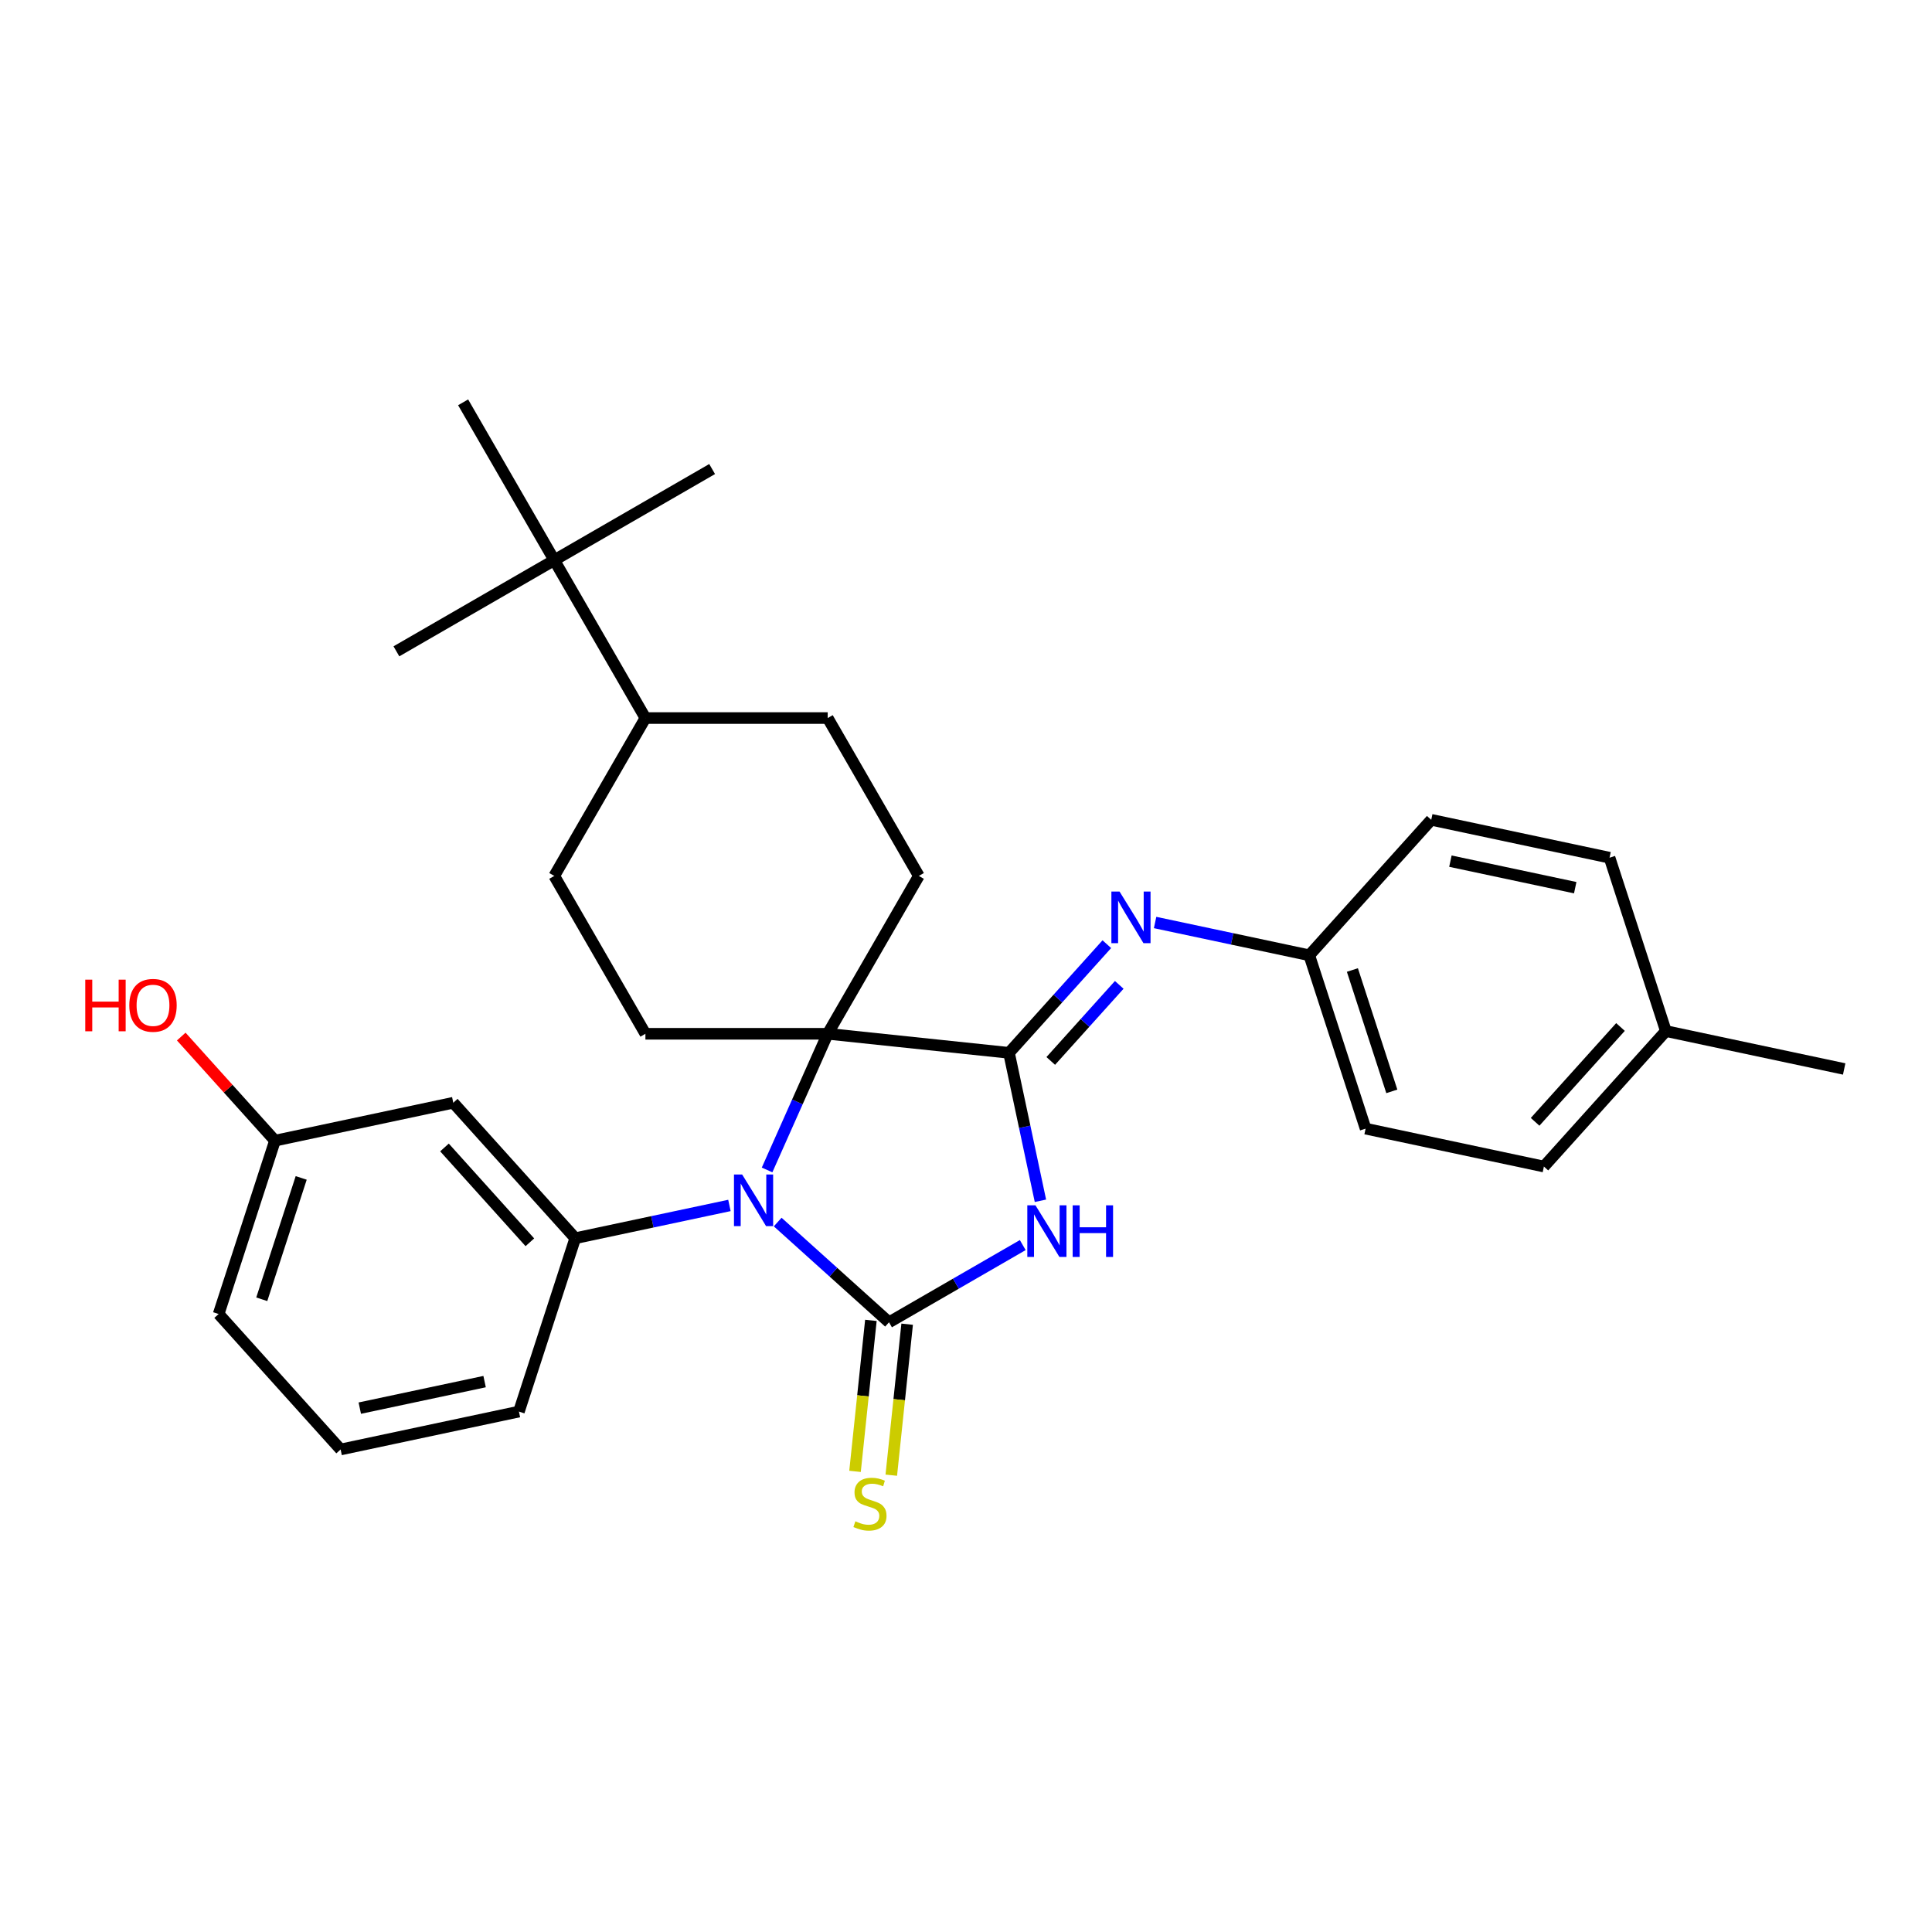 <?xml version='1.0' encoding='iso-8859-1'?>
<svg version='1.1' baseProfile='full'
              xmlns='http://www.w3.org/2000/svg'
                      xmlns:rdkit='http://www.rdkit.org/xml'
                      xmlns:xlink='http://www.w3.org/1999/xlink'
                  xml:space='preserve'
width='1000px' height='1000px' viewBox='0 0 1000 1000'>
<!-- END OF HEADER -->
<rect style='opacity:1.0;fill:#FFFFFF;stroke:none' width='1000' height='1000' x='0' y='0'> </rect>
<path class='bond-0' d='M 460.157,684.415 L 494.766,664.433' style='fill:none;fill-rule:evenodd;stroke:#000000;stroke-width:6px;stroke-linecap:butt;stroke-linejoin:miter;stroke-opacity:1' />
<path class='bond-0' d='M 494.766,664.433 L 529.376,644.451' style='fill:none;fill-rule:evenodd;stroke:#0000FF;stroke-width:6px;stroke-linecap:butt;stroke-linejoin:miter;stroke-opacity:1' />
<path class='bond-1' d='M 460.157,684.415 L 431.344,658.472' style='fill:none;fill-rule:evenodd;stroke:#000000;stroke-width:6px;stroke-linecap:butt;stroke-linejoin:miter;stroke-opacity:1' />
<path class='bond-1' d='M 431.344,658.472 L 402.532,632.529' style='fill:none;fill-rule:evenodd;stroke:#0000FF;stroke-width:6px;stroke-linecap:butt;stroke-linejoin:miter;stroke-opacity:1' />
<path class='bond-6' d='M 450.773,683.428 L 446.666,722.505' style='fill:none;fill-rule:evenodd;stroke:#000000;stroke-width:6px;stroke-linecap:butt;stroke-linejoin:miter;stroke-opacity:1' />
<path class='bond-6' d='M 446.666,722.505 L 442.559,761.582' style='fill:none;fill-rule:evenodd;stroke:#CCCC00;stroke-width:6px;stroke-linecap:butt;stroke-linejoin:miter;stroke-opacity:1' />
<path class='bond-6' d='M 469.54,685.401 L 465.433,724.478' style='fill:none;fill-rule:evenodd;stroke:#000000;stroke-width:6px;stroke-linecap:butt;stroke-linejoin:miter;stroke-opacity:1' />
<path class='bond-6' d='M 465.433,724.478 L 461.326,763.555' style='fill:none;fill-rule:evenodd;stroke:#CCCC00;stroke-width:6px;stroke-linecap:butt;stroke-linejoin:miter;stroke-opacity:1' />
<path class='bond-2' d='M 538.527,621.52 L 530.389,583.234' style='fill:none;fill-rule:evenodd;stroke:#0000FF;stroke-width:6px;stroke-linecap:butt;stroke-linejoin:miter;stroke-opacity:1' />
<path class='bond-2' d='M 530.389,583.234 L 522.251,544.948' style='fill:none;fill-rule:evenodd;stroke:#000000;stroke-width:6px;stroke-linecap:butt;stroke-linejoin:miter;stroke-opacity:1' />
<path class='bond-3' d='M 397.038,605.562 L 412.727,570.324' style='fill:none;fill-rule:evenodd;stroke:#0000FF;stroke-width:6px;stroke-linecap:butt;stroke-linejoin:miter;stroke-opacity:1' />
<path class='bond-3' d='M 412.727,570.324 L 428.416,535.086' style='fill:none;fill-rule:evenodd;stroke:#000000;stroke-width:6px;stroke-linecap:butt;stroke-linejoin:miter;stroke-opacity:1' />
<path class='bond-4' d='M 377.547,623.936 L 337.648,632.417' style='fill:none;fill-rule:evenodd;stroke:#0000FF;stroke-width:6px;stroke-linecap:butt;stroke-linejoin:miter;stroke-opacity:1' />
<path class='bond-4' d='M 337.648,632.417 L 297.749,640.898' style='fill:none;fill-rule:evenodd;stroke:#000000;stroke-width:6px;stroke-linecap:butt;stroke-linejoin:miter;stroke-opacity:1' />
<path class='bond-5' d='M 522.251,544.948 L 547.572,516.827' style='fill:none;fill-rule:evenodd;stroke:#000000;stroke-width:6px;stroke-linecap:butt;stroke-linejoin:miter;stroke-opacity:1' />
<path class='bond-5' d='M 547.572,516.827 L 572.893,488.705' style='fill:none;fill-rule:evenodd;stroke:#0000FF;stroke-width:6px;stroke-linecap:butt;stroke-linejoin:miter;stroke-opacity:1' />
<path class='bond-5' d='M 543.871,549.139 L 561.595,529.454' style='fill:none;fill-rule:evenodd;stroke:#000000;stroke-width:6px;stroke-linecap:butt;stroke-linejoin:miter;stroke-opacity:1' />
<path class='bond-5' d='M 561.595,529.454 L 579.32,509.768' style='fill:none;fill-rule:evenodd;stroke:#0000FF;stroke-width:6px;stroke-linecap:butt;stroke-linejoin:miter;stroke-opacity:1' />
<path class='bond-29' d='M 522.251,544.948 L 428.416,535.086' style='fill:none;fill-rule:evenodd;stroke:#000000;stroke-width:6px;stroke-linecap:butt;stroke-linejoin:miter;stroke-opacity:1' />
<path class='bond-7' d='M 428.416,535.086 L 475.592,453.375' style='fill:none;fill-rule:evenodd;stroke:#000000;stroke-width:6px;stroke-linecap:butt;stroke-linejoin:miter;stroke-opacity:1' />
<path class='bond-8' d='M 428.416,535.086 L 334.064,535.086' style='fill:none;fill-rule:evenodd;stroke:#000000;stroke-width:6px;stroke-linecap:butt;stroke-linejoin:miter;stroke-opacity:1' />
<path class='bond-9' d='M 297.749,640.898 L 234.615,570.78' style='fill:none;fill-rule:evenodd;stroke:#000000;stroke-width:6px;stroke-linecap:butt;stroke-linejoin:miter;stroke-opacity:1' />
<path class='bond-9' d='M 274.256,643.007 L 230.062,593.925' style='fill:none;fill-rule:evenodd;stroke:#000000;stroke-width:6px;stroke-linecap:butt;stroke-linejoin:miter;stroke-opacity:1' />
<path class='bond-16' d='M 297.749,640.898 L 268.593,730.632' style='fill:none;fill-rule:evenodd;stroke:#000000;stroke-width:6px;stroke-linecap:butt;stroke-linejoin:miter;stroke-opacity:1' />
<path class='bond-14' d='M 597.877,477.486 L 637.776,485.967' style='fill:none;fill-rule:evenodd;stroke:#0000FF;stroke-width:6px;stroke-linecap:butt;stroke-linejoin:miter;stroke-opacity:1' />
<path class='bond-14' d='M 637.776,485.967 L 677.675,494.448' style='fill:none;fill-rule:evenodd;stroke:#000000;stroke-width:6px;stroke-linecap:butt;stroke-linejoin:miter;stroke-opacity:1' />
<path class='bond-13' d='M 475.592,453.375 L 428.416,371.663' style='fill:none;fill-rule:evenodd;stroke:#000000;stroke-width:6px;stroke-linecap:butt;stroke-linejoin:miter;stroke-opacity:1' />
<path class='bond-12' d='M 334.064,535.086 L 286.888,453.375' style='fill:none;fill-rule:evenodd;stroke:#000000;stroke-width:6px;stroke-linecap:butt;stroke-linejoin:miter;stroke-opacity:1' />
<path class='bond-15' d='M 234.615,570.78 L 142.325,590.397' style='fill:none;fill-rule:evenodd;stroke:#000000;stroke-width:6px;stroke-linecap:butt;stroke-linejoin:miter;stroke-opacity:1' />
<path class='bond-10' d='M 286.888,289.952 L 334.064,371.663' style='fill:none;fill-rule:evenodd;stroke:#000000;stroke-width:6px;stroke-linecap:butt;stroke-linejoin:miter;stroke-opacity:1' />
<path class='bond-24' d='M 286.888,289.952 L 368.599,242.776' style='fill:none;fill-rule:evenodd;stroke:#000000;stroke-width:6px;stroke-linecap:butt;stroke-linejoin:miter;stroke-opacity:1' />
<path class='bond-25' d='M 286.888,289.952 L 205.177,337.128' style='fill:none;fill-rule:evenodd;stroke:#000000;stroke-width:6px;stroke-linecap:butt;stroke-linejoin:miter;stroke-opacity:1' />
<path class='bond-26' d='M 286.888,289.952 L 239.712,208.241' style='fill:none;fill-rule:evenodd;stroke:#000000;stroke-width:6px;stroke-linecap:butt;stroke-linejoin:miter;stroke-opacity:1' />
<path class='bond-11' d='M 334.064,371.663 L 286.888,453.375' style='fill:none;fill-rule:evenodd;stroke:#000000;stroke-width:6px;stroke-linecap:butt;stroke-linejoin:miter;stroke-opacity:1' />
<path class='bond-30' d='M 334.064,371.663 L 428.416,371.663' style='fill:none;fill-rule:evenodd;stroke:#000000;stroke-width:6px;stroke-linecap:butt;stroke-linejoin:miter;stroke-opacity:1' />
<path class='bond-18' d='M 677.675,494.448 L 740.809,424.331' style='fill:none;fill-rule:evenodd;stroke:#000000;stroke-width:6px;stroke-linecap:butt;stroke-linejoin:miter;stroke-opacity:1' />
<path class='bond-19' d='M 677.675,494.448 L 706.831,584.182' style='fill:none;fill-rule:evenodd;stroke:#000000;stroke-width:6px;stroke-linecap:butt;stroke-linejoin:miter;stroke-opacity:1' />
<path class='bond-19' d='M 699.995,502.077 L 720.405,564.891' style='fill:none;fill-rule:evenodd;stroke:#000000;stroke-width:6px;stroke-linecap:butt;stroke-linejoin:miter;stroke-opacity:1' />
<path class='bond-22' d='M 142.325,590.397 L 118.071,563.46' style='fill:none;fill-rule:evenodd;stroke:#000000;stroke-width:6px;stroke-linecap:butt;stroke-linejoin:miter;stroke-opacity:1' />
<path class='bond-22' d='M 118.071,563.46 L 93.816,536.522' style='fill:none;fill-rule:evenodd;stroke:#FF0000;stroke-width:6px;stroke-linecap:butt;stroke-linejoin:miter;stroke-opacity:1' />
<path class='bond-31' d='M 142.325,590.397 L 113.169,680.131' style='fill:none;fill-rule:evenodd;stroke:#000000;stroke-width:6px;stroke-linecap:butt;stroke-linejoin:miter;stroke-opacity:1' />
<path class='bond-31' d='M 155.899,609.689 L 135.489,672.503' style='fill:none;fill-rule:evenodd;stroke:#000000;stroke-width:6px;stroke-linecap:butt;stroke-linejoin:miter;stroke-opacity:1' />
<path class='bond-23' d='M 268.593,730.632 L 176.303,750.249' style='fill:none;fill-rule:evenodd;stroke:#000000;stroke-width:6px;stroke-linecap:butt;stroke-linejoin:miter;stroke-opacity:1' />
<path class='bond-23' d='M 250.826,715.116 L 186.223,728.848' style='fill:none;fill-rule:evenodd;stroke:#000000;stroke-width:6px;stroke-linecap:butt;stroke-linejoin:miter;stroke-opacity:1' />
<path class='bond-17' d='M 862.255,533.682 L 799.121,603.799' style='fill:none;fill-rule:evenodd;stroke:#000000;stroke-width:6px;stroke-linecap:butt;stroke-linejoin:miter;stroke-opacity:1' />
<path class='bond-17' d='M 838.762,531.573 L 794.568,580.655' style='fill:none;fill-rule:evenodd;stroke:#000000;stroke-width:6px;stroke-linecap:butt;stroke-linejoin:miter;stroke-opacity:1' />
<path class='bond-28' d='M 862.255,533.682 L 954.545,553.299' style='fill:none;fill-rule:evenodd;stroke:#000000;stroke-width:6px;stroke-linecap:butt;stroke-linejoin:miter;stroke-opacity:1' />
<path class='bond-32' d='M 862.255,533.682 L 833.099,443.948' style='fill:none;fill-rule:evenodd;stroke:#000000;stroke-width:6px;stroke-linecap:butt;stroke-linejoin:miter;stroke-opacity:1' />
<path class='bond-21' d='M 740.809,424.331 L 833.099,443.948' style='fill:none;fill-rule:evenodd;stroke:#000000;stroke-width:6px;stroke-linecap:butt;stroke-linejoin:miter;stroke-opacity:1' />
<path class='bond-21' d='M 750.729,445.731 L 815.332,459.463' style='fill:none;fill-rule:evenodd;stroke:#000000;stroke-width:6px;stroke-linecap:butt;stroke-linejoin:miter;stroke-opacity:1' />
<path class='bond-20' d='M 706.831,584.182 L 799.121,603.799' style='fill:none;fill-rule:evenodd;stroke:#000000;stroke-width:6px;stroke-linecap:butt;stroke-linejoin:miter;stroke-opacity:1' />
<path class='bond-27' d='M 176.303,750.249 L 113.169,680.131' style='fill:none;fill-rule:evenodd;stroke:#000000;stroke-width:6px;stroke-linecap:butt;stroke-linejoin:miter;stroke-opacity:1' />
<path  class='atom-1' d='M 535.961 623.878
L 544.717 638.031
Q 545.585 639.428, 546.982 641.956
Q 548.378 644.485, 548.454 644.636
L 548.454 623.878
L 552.001 623.878
L 552.001 650.599
L 548.34 650.599
L 538.943 635.125
Q 537.848 633.314, 536.678 631.238
Q 535.546 629.162, 535.207 628.52
L 535.207 650.599
L 531.734 650.599
L 531.734 623.878
L 535.961 623.878
' fill='#0000FF'/>
<path  class='atom-1' d='M 555.209 623.878
L 558.832 623.878
L 558.832 635.238
L 572.494 635.238
L 572.494 623.878
L 576.118 623.878
L 576.118 650.599
L 572.494 650.599
L 572.494 638.258
L 558.832 638.258
L 558.832 650.599
L 555.209 650.599
L 555.209 623.878
' fill='#0000FF'/>
<path  class='atom-2' d='M 384.133 607.921
L 392.889 622.073
Q 393.757 623.47, 395.153 625.998
Q 396.55 628.527, 396.625 628.678
L 396.625 607.921
L 400.173 607.921
L 400.173 634.641
L 396.512 634.641
L 387.114 619.167
Q 386.02 617.356, 384.85 615.28
Q 383.718 613.204, 383.378 612.563
L 383.378 634.641
L 379.906 634.641
L 379.906 607.921
L 384.133 607.921
' fill='#0000FF'/>
<path  class='atom-6' d='M 579.478 461.471
L 588.234 475.624
Q 589.102 477.02, 590.499 479.549
Q 591.895 482.077, 591.971 482.228
L 591.971 461.471
L 595.518 461.471
L 595.518 488.191
L 591.857 488.191
L 582.46 472.718
Q 581.365 470.906, 580.195 468.83
Q 579.063 466.755, 578.724 466.113
L 578.724 488.191
L 575.251 488.191
L 575.251 461.471
L 579.478 461.471
' fill='#0000FF'/>
<path  class='atom-7' d='M 442.746 787.421
Q 443.048 787.534, 444.293 788.062
Q 445.539 788.591, 446.897 788.93
Q 448.294 789.232, 449.653 789.232
Q 452.181 789.232, 453.653 788.025
Q 455.125 786.779, 455.125 784.628
Q 455.125 783.156, 454.37 782.25
Q 453.653 781.344, 452.521 780.854
Q 451.389 780.363, 449.502 779.797
Q 447.124 779.08, 445.69 778.401
Q 444.293 777.721, 443.274 776.287
Q 442.293 774.853, 442.293 772.438
Q 442.293 769.079, 444.558 767.003
Q 446.86 764.927, 451.389 764.927
Q 454.483 764.927, 457.993 766.399
L 457.125 769.305
Q 453.917 767.984, 451.502 767.984
Q 448.898 767.984, 447.464 769.079
Q 446.029 770.135, 446.067 771.985
Q 446.067 773.419, 446.784 774.287
Q 447.539 775.155, 448.596 775.646
Q 449.69 776.136, 451.502 776.702
Q 453.917 777.457, 455.351 778.212
Q 456.786 778.967, 457.805 780.514
Q 458.861 782.024, 458.861 784.628
Q 458.861 788.326, 456.37 790.327
Q 453.917 792.289, 449.804 792.289
Q 447.426 792.289, 445.614 791.761
Q 443.84 791.27, 441.727 790.402
L 442.746 787.421
' fill='#CCCC00'/>
<path  class='atom-23' d='M 44.13 507.071
L 47.753 507.071
L 47.753 518.431
L 61.416 518.431
L 61.416 507.071
L 65.039 507.071
L 65.039 533.791
L 61.416 533.791
L 61.416 521.45
L 47.753 521.45
L 47.753 533.791
L 44.13 533.791
L 44.13 507.071
' fill='#FF0000'/>
<path  class='atom-23' d='M 66.926 520.356
Q 66.926 513.94, 70.096 510.354
Q 73.266 506.769, 79.191 506.769
Q 85.117 506.769, 88.287 510.354
Q 91.457 513.94, 91.457 520.356
Q 91.457 526.847, 88.249 530.546
Q 85.041 534.206, 79.191 534.206
Q 73.304 534.206, 70.096 530.546
Q 66.926 526.885, 66.926 520.356
M 79.191 531.187
Q 83.267 531.187, 85.456 528.47
Q 87.683 525.715, 87.683 520.356
Q 87.683 515.11, 85.456 512.468
Q 83.267 509.788, 79.191 509.788
Q 75.115 509.788, 72.889 512.43
Q 70.7 515.072, 70.7 520.356
Q 70.7 525.753, 72.889 528.47
Q 75.115 531.187, 79.191 531.187
' fill='#FF0000'/>
</svg>
